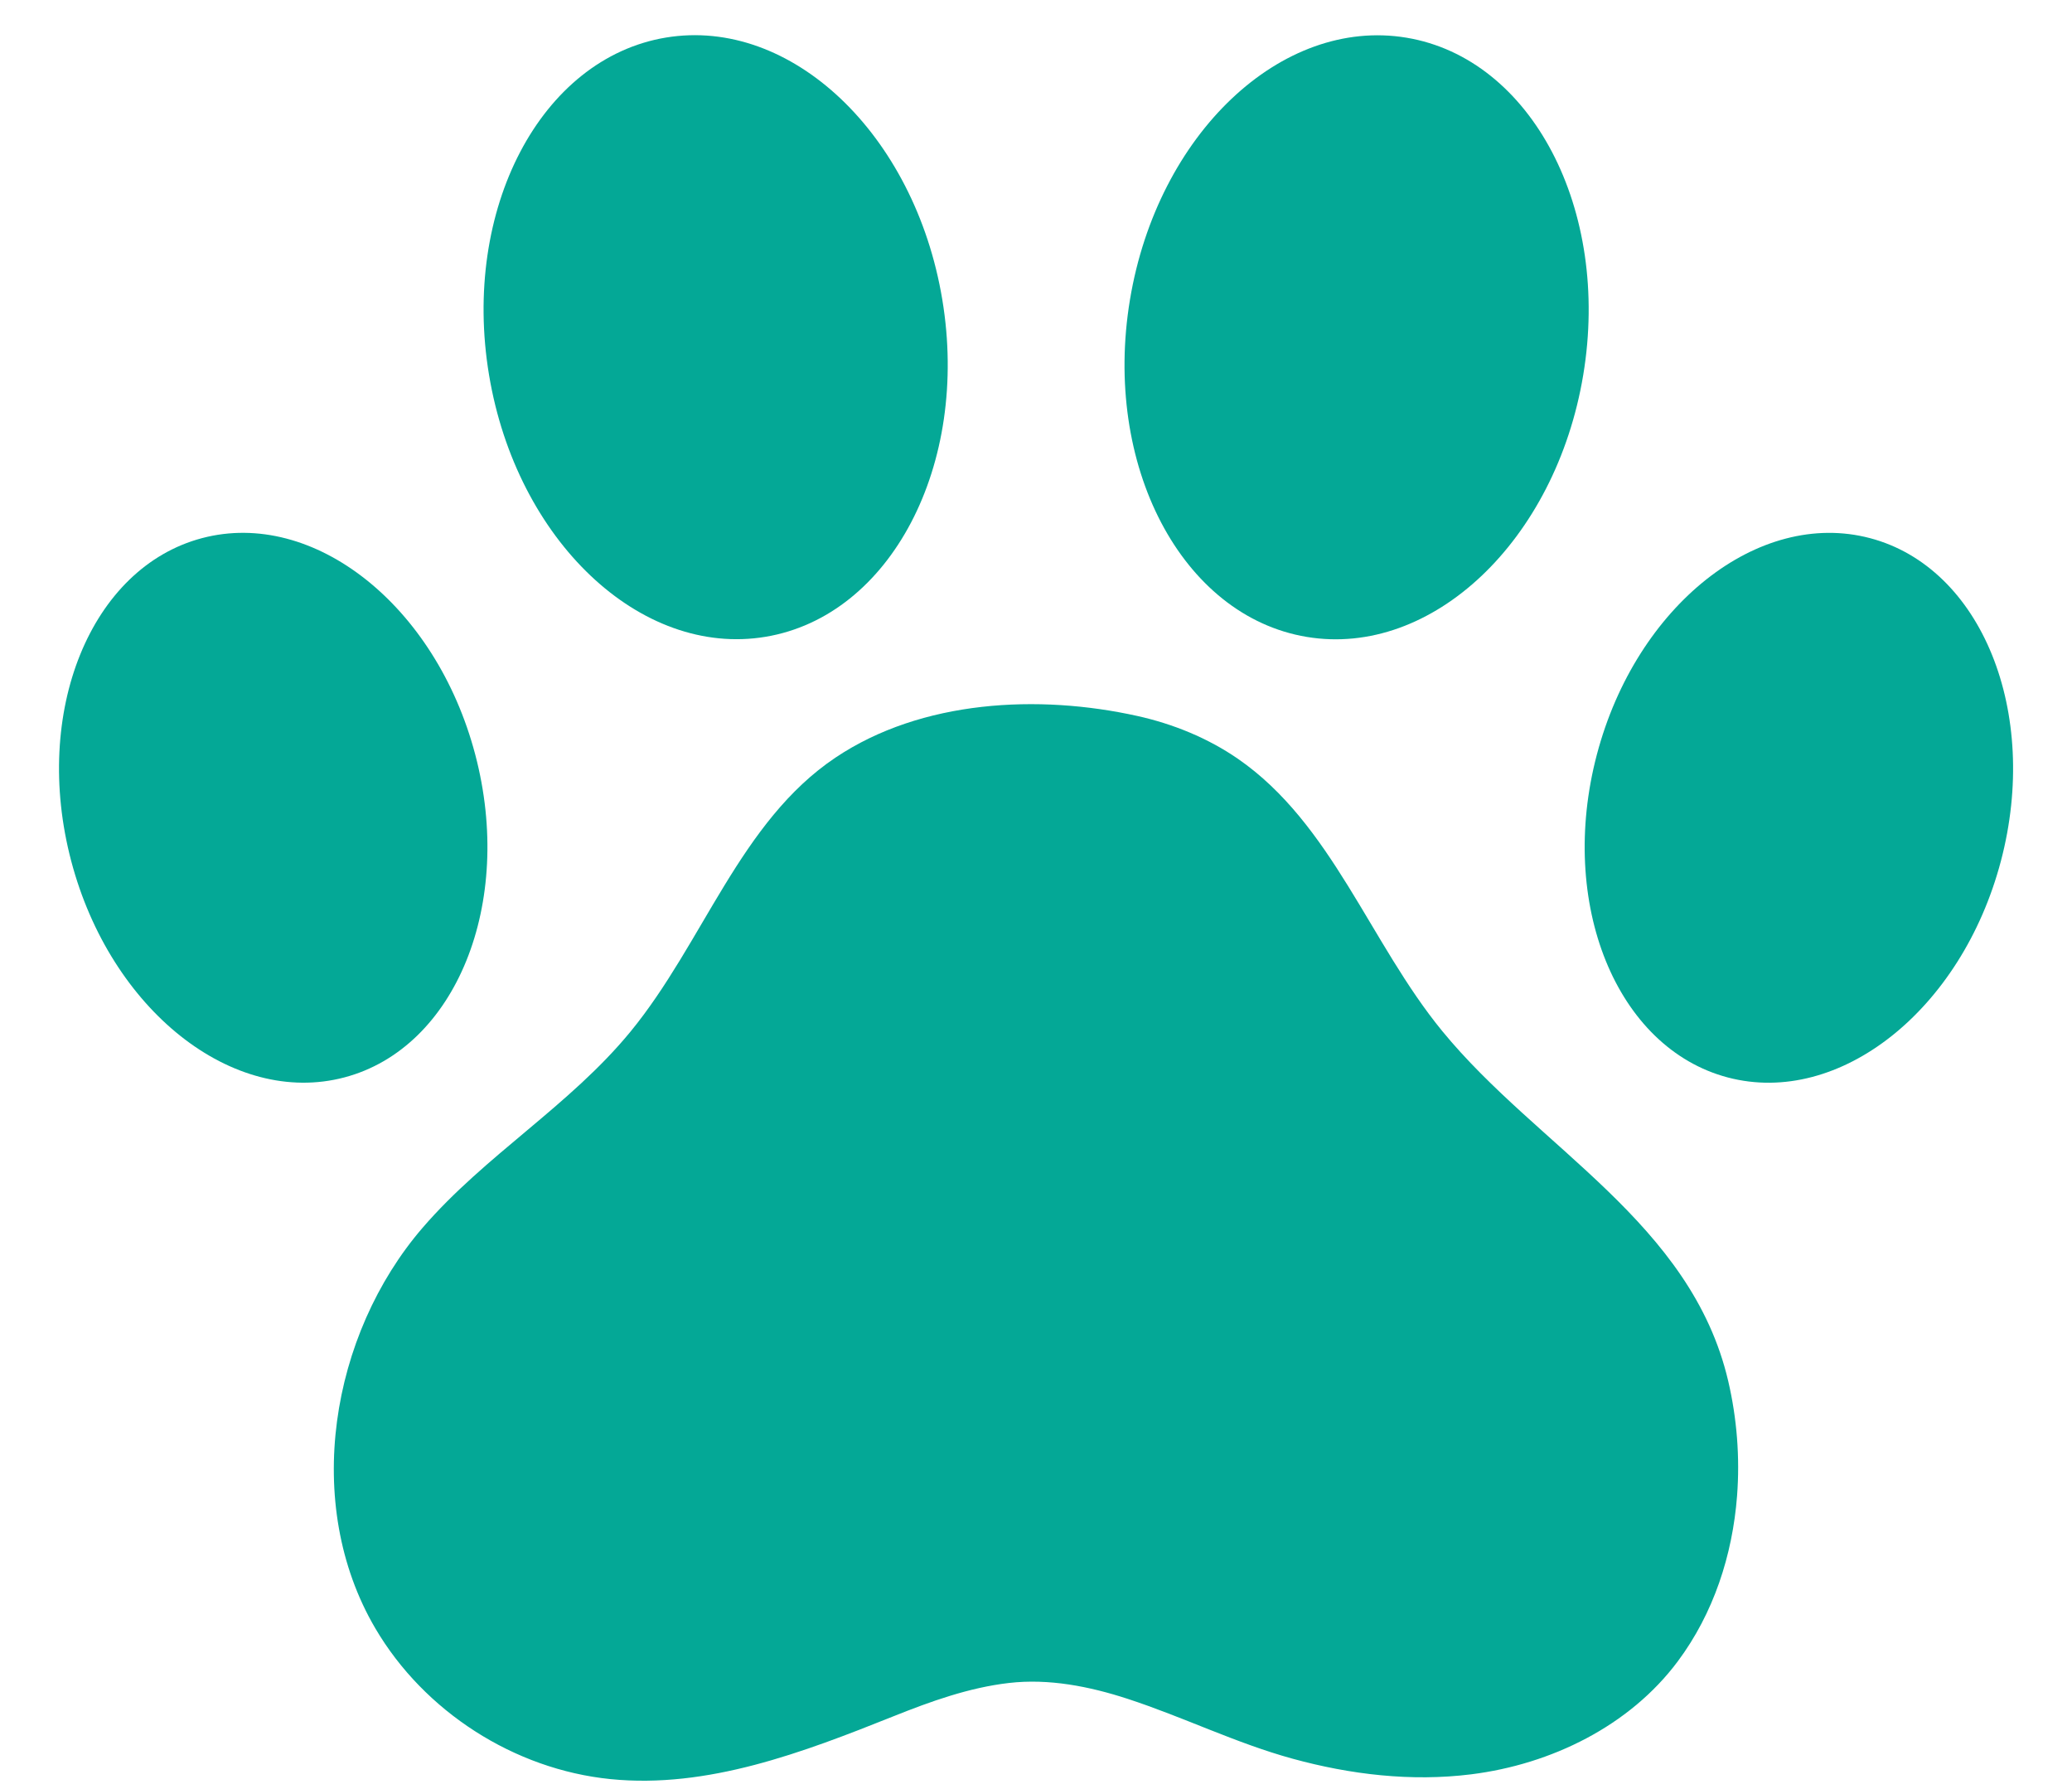 <?xml version="1.0" encoding="UTF-8" standalone="no"?><svg xmlns="http://www.w3.org/2000/svg" xmlns:xlink="http://www.w3.org/1999/xlink" fill="#04a896" height="615" preserveAspectRatio="xMidYMid meet" version="1" viewBox="-20.3 -12.1 712.4 615.0" width="712.4" zoomAndPan="magnify"><g id="change1_1"><ellipse cx="446.102" cy="103.812" rx="104.403" ry="78.989" transform="rotate(-80.555 446.134 103.81)"/><ellipse cx="598.208" cy="265.551" rx="95.862" ry="71.828" transform="rotate(-75.226 598.214 265.566)"/><ellipse cx="225.756" cy="103.812" rx="78.989" ry="104.403" transform="rotate(-9.445 225.71 103.796)"/><ellipse cx="73.65" cy="265.551" rx="71.828" ry="95.862" transform="rotate(-14.774 73.668 265.596)"/><path d="M576.94,502.096c-1.566,20.37-8.086,40.369-20.356,56.832c-16.584,22.25-43.54,35.43-71.076,38.874 c-20.598,2.576-41.546,0.079-61.484-5.397c-19.408-5.331-37.524-14.328-56.631-20.557c-13.072-4.261-27.044-7.046-40.825-5.445 c-13.715,1.593-26.854,6.321-39.629,11.428c-31.194,12.472-63.961,24.985-97.386,21.61c-33.056-3.338-64.026-23.209-80.836-51.866 C83.62,504.794,93.324,446.68,124.998,409.927c21.484-24.929,50.604-41.959,71.512-67.455 c25.034-30.528,37.646-72.171,70.44-94.152c29.653-19.875,69.854-21.854,103.81-14.311c12.282,2.728,24.2,7.571,34.58,14.727 c32.311,22.33,45.355,63.256,70.268,93.621c32.963,40.176,85.573,65.835,98.292,120.27 C576.874,475.356,577.961,488.805,576.94,502.096z"/></g></svg>